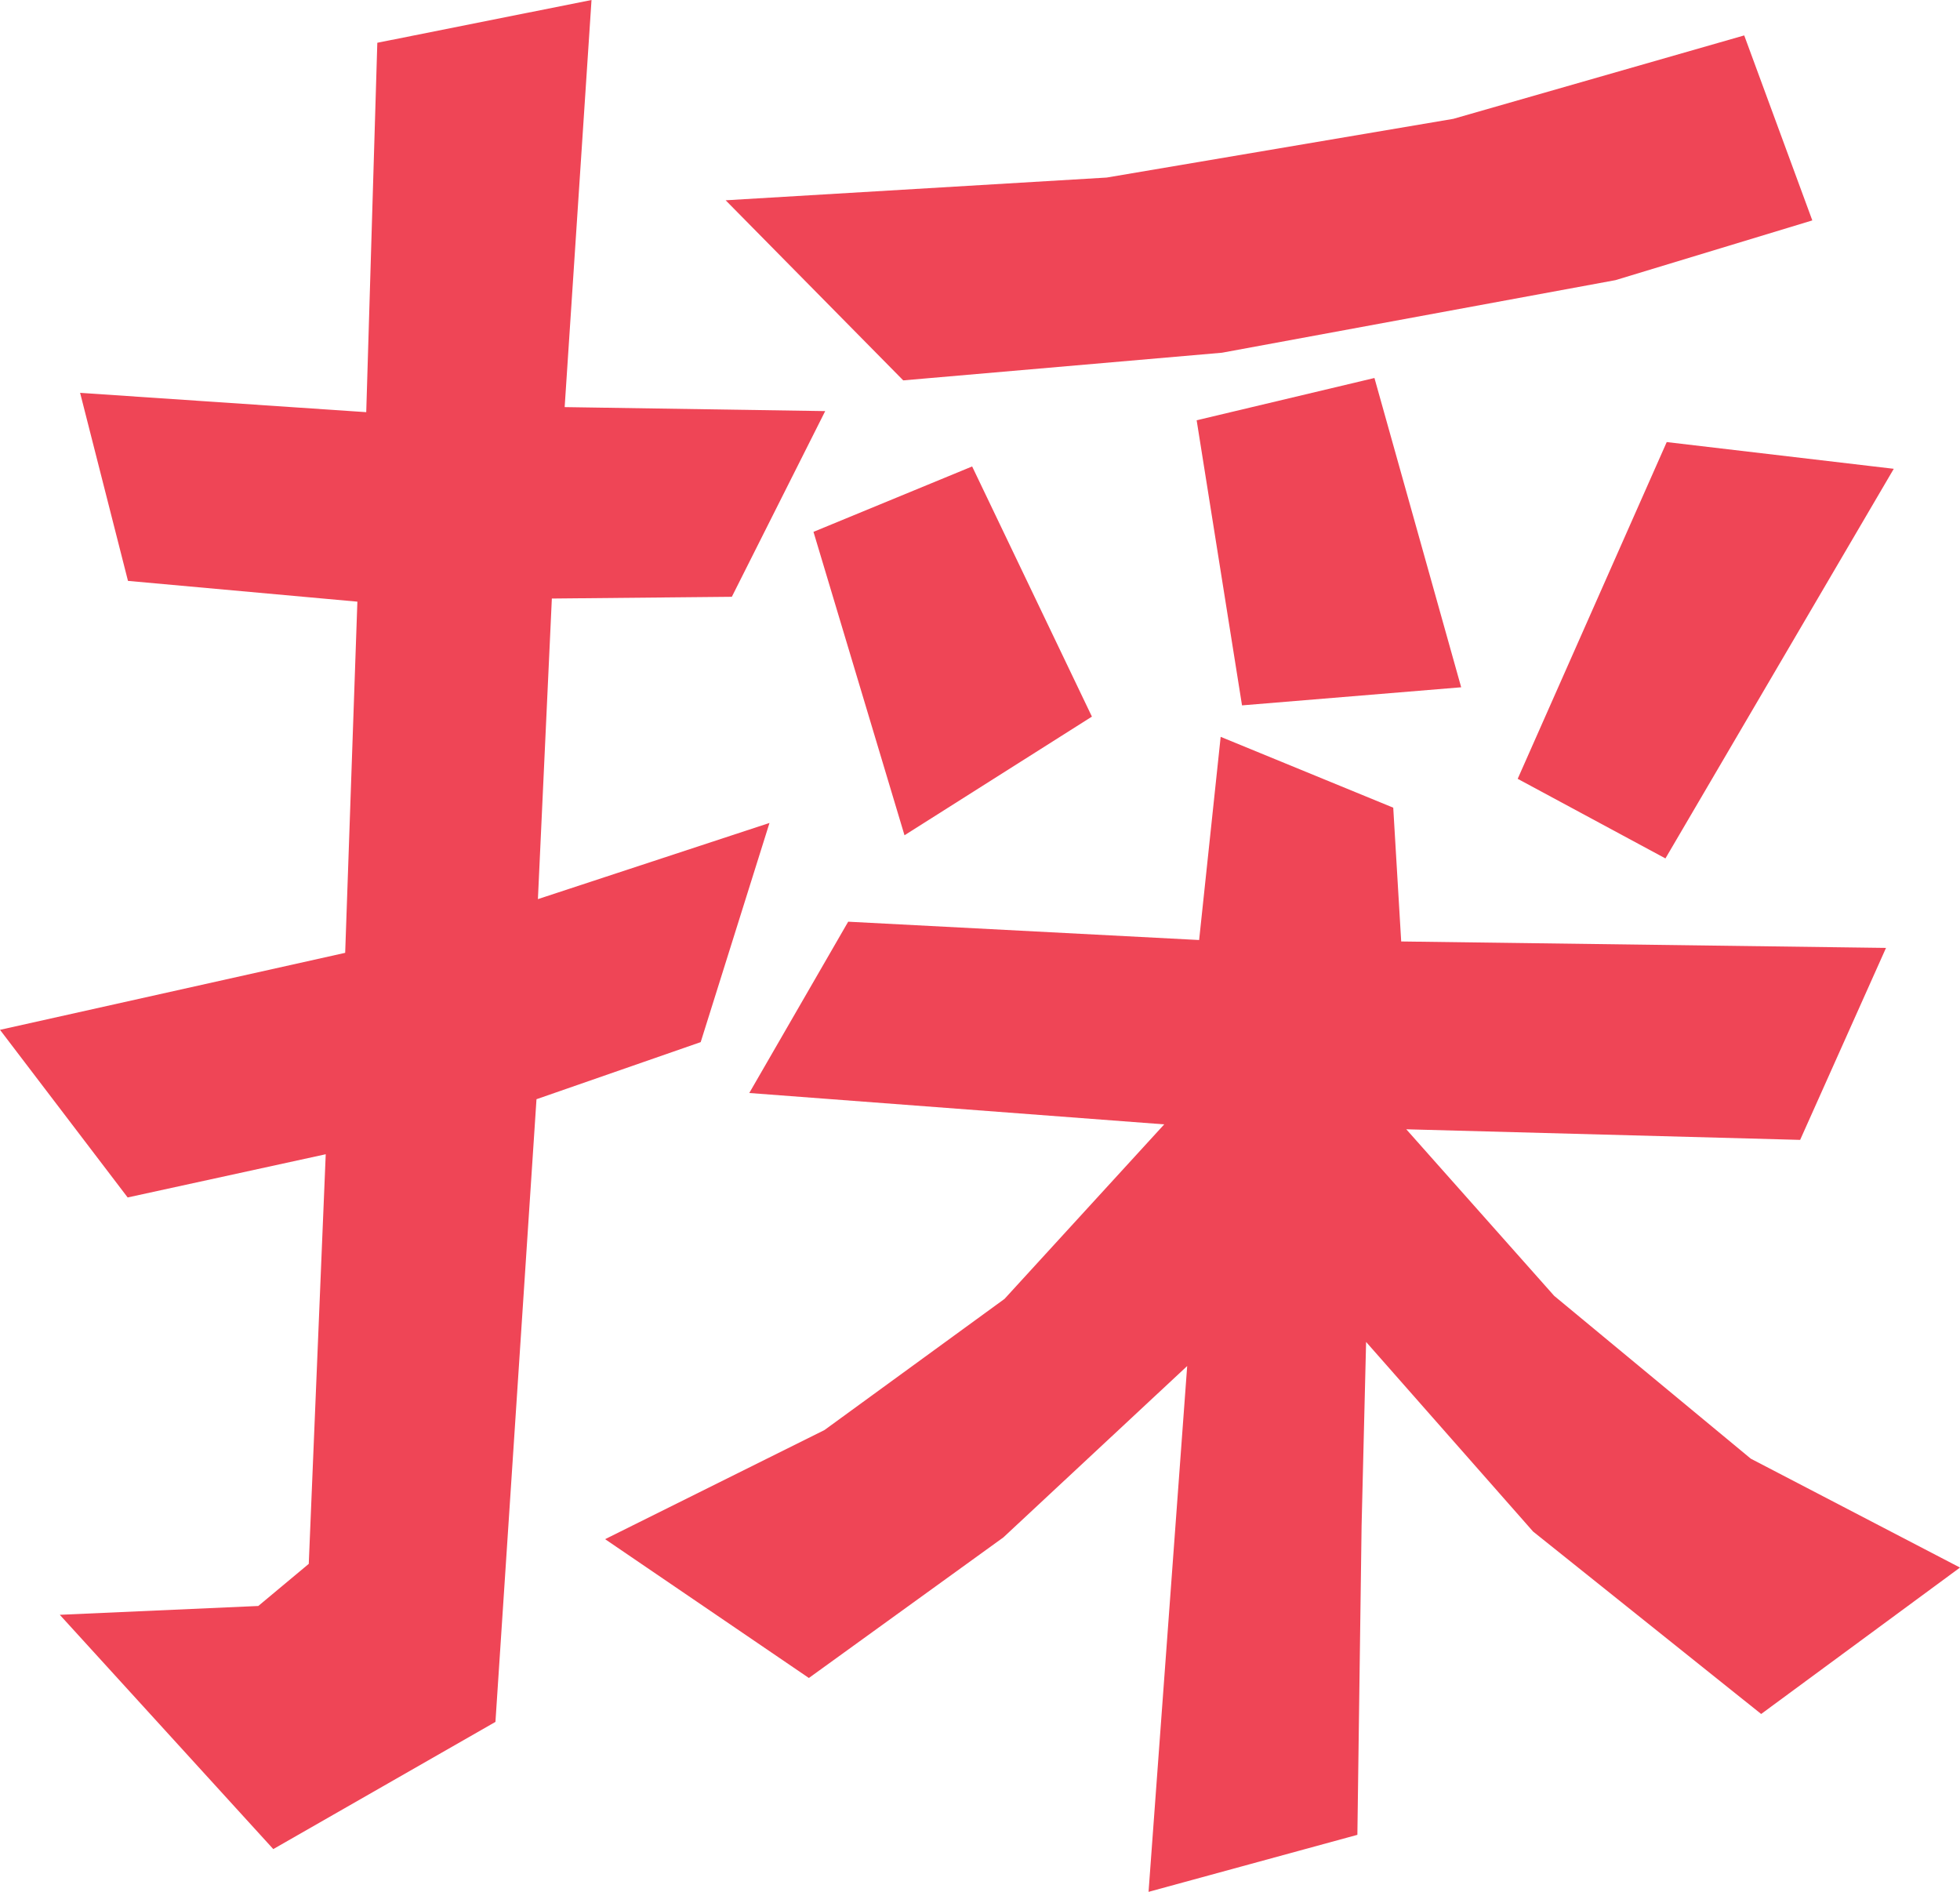 <svg id="b380f270-b6f1-497c-ae53-ab4b5563dbd4" data-name="sai" xmlns="http://www.w3.org/2000/svg" viewBox="0 0 60.876 58.753">
  <defs>
    <style>
      .b8b8d1aa-5830-477c-bbb4-55e050ec59e5 {
        fill: #EF4556;
      }
    </style>
  </defs>
  <path class="b8b8d1aa-5830-477c-bbb4-55e050ec59e5" d="M23.9,25.557l-2.137,6.807-5.1,1.773L15.388,53.475l-6.9,3.95L1.857,50.149l6.165-.274L9.59,48.567l.527-12.721L3.965,37.188,0,31.982l10.721-2.391L11.1,18.685,3.975,18.04,2.488,12.2l8.887.6.344-11.472L18.372,0l-.834,12.643,8.092.124-2.9,5.767-5.59.054-.433,9.335ZM60.876,48.682,54.7,53.229l-7.083-5.665L42.43,41.675l-.14,5.707-.131,9.6-6.486,1.771,1.2-16.33-5.709,5.322-6.041,4.366L18.794,47.8l6.812-3.388L31.2,40.338l4.96-5.42-12.888-.974,3.072-5.32,10.9.569.669-6.31,5.36,2.2.247,4.155,15.058.2L55.911,35.4l-12.233-.329,4.594,5.173L54.378,45.3ZM56.289,6.845,50.176,8.7,37.954,10.954l-9.9.859L22.538,6.22l11.835-.706L45.138,3.691,54.174,1.1ZM33.914,22.255,28.093,25.94l-2.827-9.423,4.928-2.031Zm11.469-.911-6.807.562-1.409-8.854,5.522-1.313Zm13.436-6.785-7.092,12.1-4.589-2.472,4.629-10.458Z"/>
</svg>
